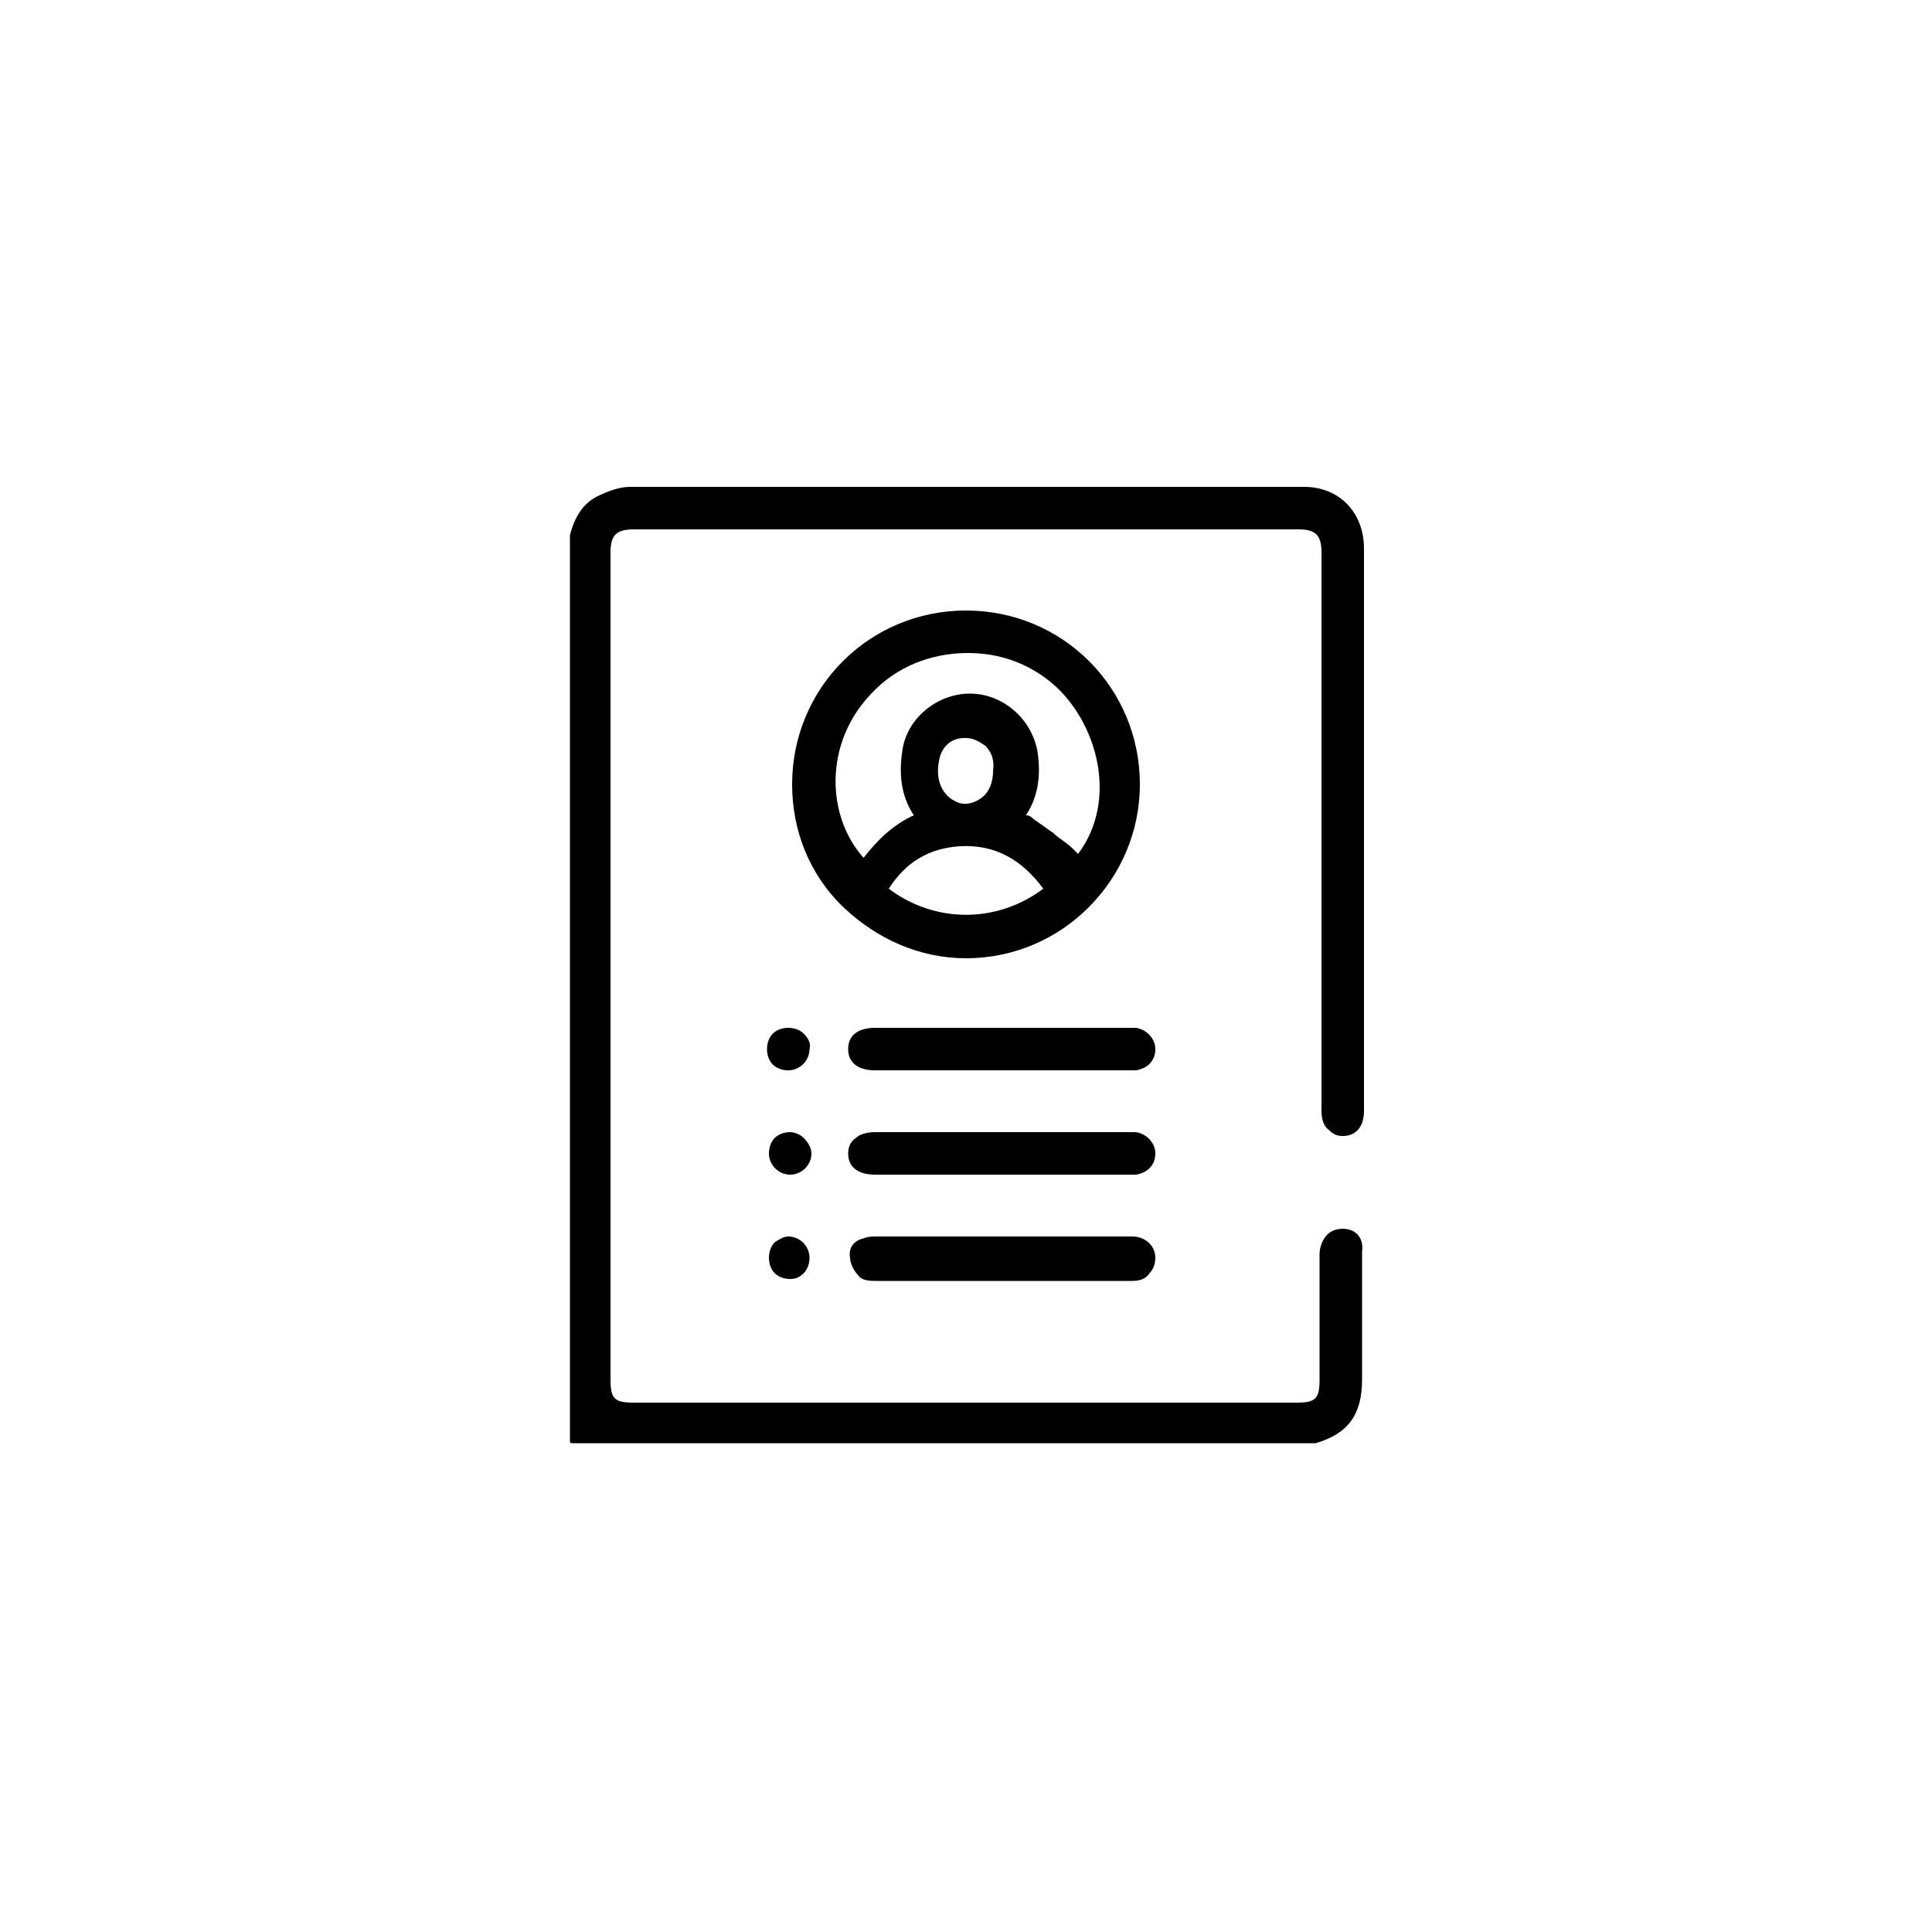 <svg width="60" height="60" viewBox="0 0 60 60" fill="none" xmlns="http://www.w3.org/2000/svg">
<path d="M41.7 38.16C41.52 38.16 41.34 38.22 41.22 38.34C41.1 38.46 40.98 38.7 40.98 38.94C40.98 39.9 40.98 40.86 40.98 41.76V42.84C40.98 43.44 40.86 43.56 40.26 43.56H19.68C19.08 43.56 18.96 43.44 18.96 42.84V17.16C18.96 16.62 19.14 16.44 19.68 16.44H40.32C40.86 16.44 41.04 16.62 41.04 17.16V19.44C41.04 23.88 41.04 32.94 41.04 34.5C41.04 34.74 41.1 34.98 41.28 35.1C41.4 35.22 41.52 35.28 41.7 35.28C42.12 35.28 42.36 34.98 42.36 34.5C42.36 32.34 42.36 19.02 42.36 17.04C42.36 15.9 41.58 15.12 40.5 15.12C33.78 15.12 26.64 15.12 19.56 15.12C19.26 15.12 18.9 15.24 18.54 15.42C18.06 15.66 17.82 16.14 17.7 16.62V44.76C17.7 44.82 17.76 44.82 17.76 44.82H40.8C40.8 44.82 40.8 44.82 40.86 44.82C41.88 44.52 42.3 43.92 42.3 42.84V40.68C42.3 40.08 42.3 39.48 42.3 38.88C42.36 38.46 42.12 38.16 41.7 38.16Z" fill="black"/>
<path d="M30 29.76C33 29.76 35.4 27.3 35.4 24.36C35.4 21.36 33 18.96 30 18.96C27 18.96 24.6 21.36 24.6 24.36C24.6 25.8 25.14 27.18 26.22 28.2C27.24 29.16 28.56 29.76 30 29.76ZM27.06 21.54C27.84 20.7 28.92 20.28 30.06 20.28C31.02 20.28 31.92 20.58 32.7 21.24C34.08 22.44 34.74 24.84 33.48 26.52C33.42 26.46 33.36 26.4 33.3 26.34C33.12 26.16 32.88 26.04 32.7 25.86C32.52 25.74 32.28 25.56 32.1 25.44C32.04 25.38 31.98 25.32 31.86 25.32C32.22 24.78 32.34 24.12 32.22 23.34C32.04 22.32 31.14 21.54 30.12 21.54C29.1 21.54 28.14 22.32 28.02 23.34C27.9 24.12 28.02 24.78 28.38 25.32C27.72 25.62 27.24 26.1 26.82 26.64C25.68 25.38 25.56 23.1 27.06 21.54ZM29.82 26.28C30.9 26.22 31.74 26.7 32.4 27.6C30.96 28.68 29.04 28.68 27.6 27.6C28.14 26.76 28.86 26.34 29.82 26.28ZM29.16 23.64C29.22 23.22 29.52 22.92 29.94 22.92H30C30.24 22.92 30.42 23.04 30.6 23.16C30.72 23.28 30.9 23.52 30.84 23.94C30.84 24.3 30.72 24.6 30.48 24.78C30.24 24.96 29.94 25.02 29.7 24.9C29.28 24.72 29.04 24.24 29.16 23.64Z" fill="black"/>
<path d="M35.28 31.92C35.22 31.92 35.1 31.92 35.04 31.92H34.98H29.82C28.92 31.92 28.08 31.92 27.18 31.92C26.64 31.92 26.34 32.16 26.34 32.58C26.34 33 26.64 33.24 27.18 33.24H27.24H34.98H35.04C35.1 33.24 35.22 33.24 35.28 33.24C35.64 33.18 35.88 32.94 35.88 32.58C35.88 32.28 35.64 31.98 35.28 31.92Z" fill="black"/>
<path d="M35.28 35.16C35.22 35.16 35.1 35.16 35.04 35.16H29.46C28.68 35.16 27.96 35.16 27.18 35.16C26.94 35.16 26.7 35.22 26.58 35.34C26.4 35.46 26.34 35.64 26.34 35.82C26.34 36.24 26.64 36.48 27.18 36.48H27.24H34.98H35.04C35.1 36.48 35.22 36.48 35.28 36.48C35.64 36.42 35.88 36.18 35.88 35.82C35.88 35.52 35.64 35.22 35.28 35.16Z" fill="black"/>
<path d="M35.16 38.4C35.1 38.4 35.1 38.4 35.04 38.4H33.72C31.56 38.4 29.4 38.4 27.24 38.4C27.12 38.4 26.94 38.4 26.82 38.46C26.52 38.52 26.34 38.76 26.4 39.06C26.4 39.24 26.52 39.48 26.7 39.66C26.82 39.78 27.06 39.78 27.24 39.78C28.32 39.78 29.34 39.78 30.42 39.78H31.14H32.28C32.64 39.78 33.06 39.78 33.42 39.78C34.02 39.78 34.56 39.78 35.16 39.78C35.4 39.78 35.58 39.72 35.7 39.54C35.82 39.42 35.88 39.24 35.88 39.06C35.88 38.7 35.58 38.4 35.16 38.4Z" fill="black"/>
<path d="M24.96 32.1C24.84 31.98 24.66 31.92 24.48 31.92C24.3 31.92 24.12 31.98 24 32.1C23.88 32.22 23.82 32.4 23.82 32.58C23.82 32.76 23.88 32.94 24 33.06C24.12 33.18 24.3 33.24 24.48 33.24C24.84 33.24 25.14 32.94 25.14 32.58C25.2 32.4 25.08 32.22 24.96 32.1Z" fill="black"/>
<path d="M24.96 35.34C24.84 35.22 24.66 35.16 24.54 35.16C24.36 35.16 24.18 35.22 24.06 35.34C23.94 35.46 23.88 35.64 23.88 35.82C23.88 36.18 24.18 36.48 24.54 36.48C24.9 36.48 25.2 36.18 25.2 35.82C25.2 35.64 25.08 35.46 24.96 35.34Z" fill="black"/>
<path d="M24.06 38.58C23.94 38.7 23.88 38.88 23.88 39.06C23.88 39.24 23.94 39.42 24.06 39.54C24.18 39.66 24.36 39.72 24.54 39.72C24.72 39.72 24.84 39.66 24.96 39.54C25.08 39.42 25.14 39.24 25.14 39.06C25.14 38.7 24.84 38.4 24.48 38.4C24.36 38.4 24.24 38.46 24.06 38.58Z" fill="black"/>
</svg>
